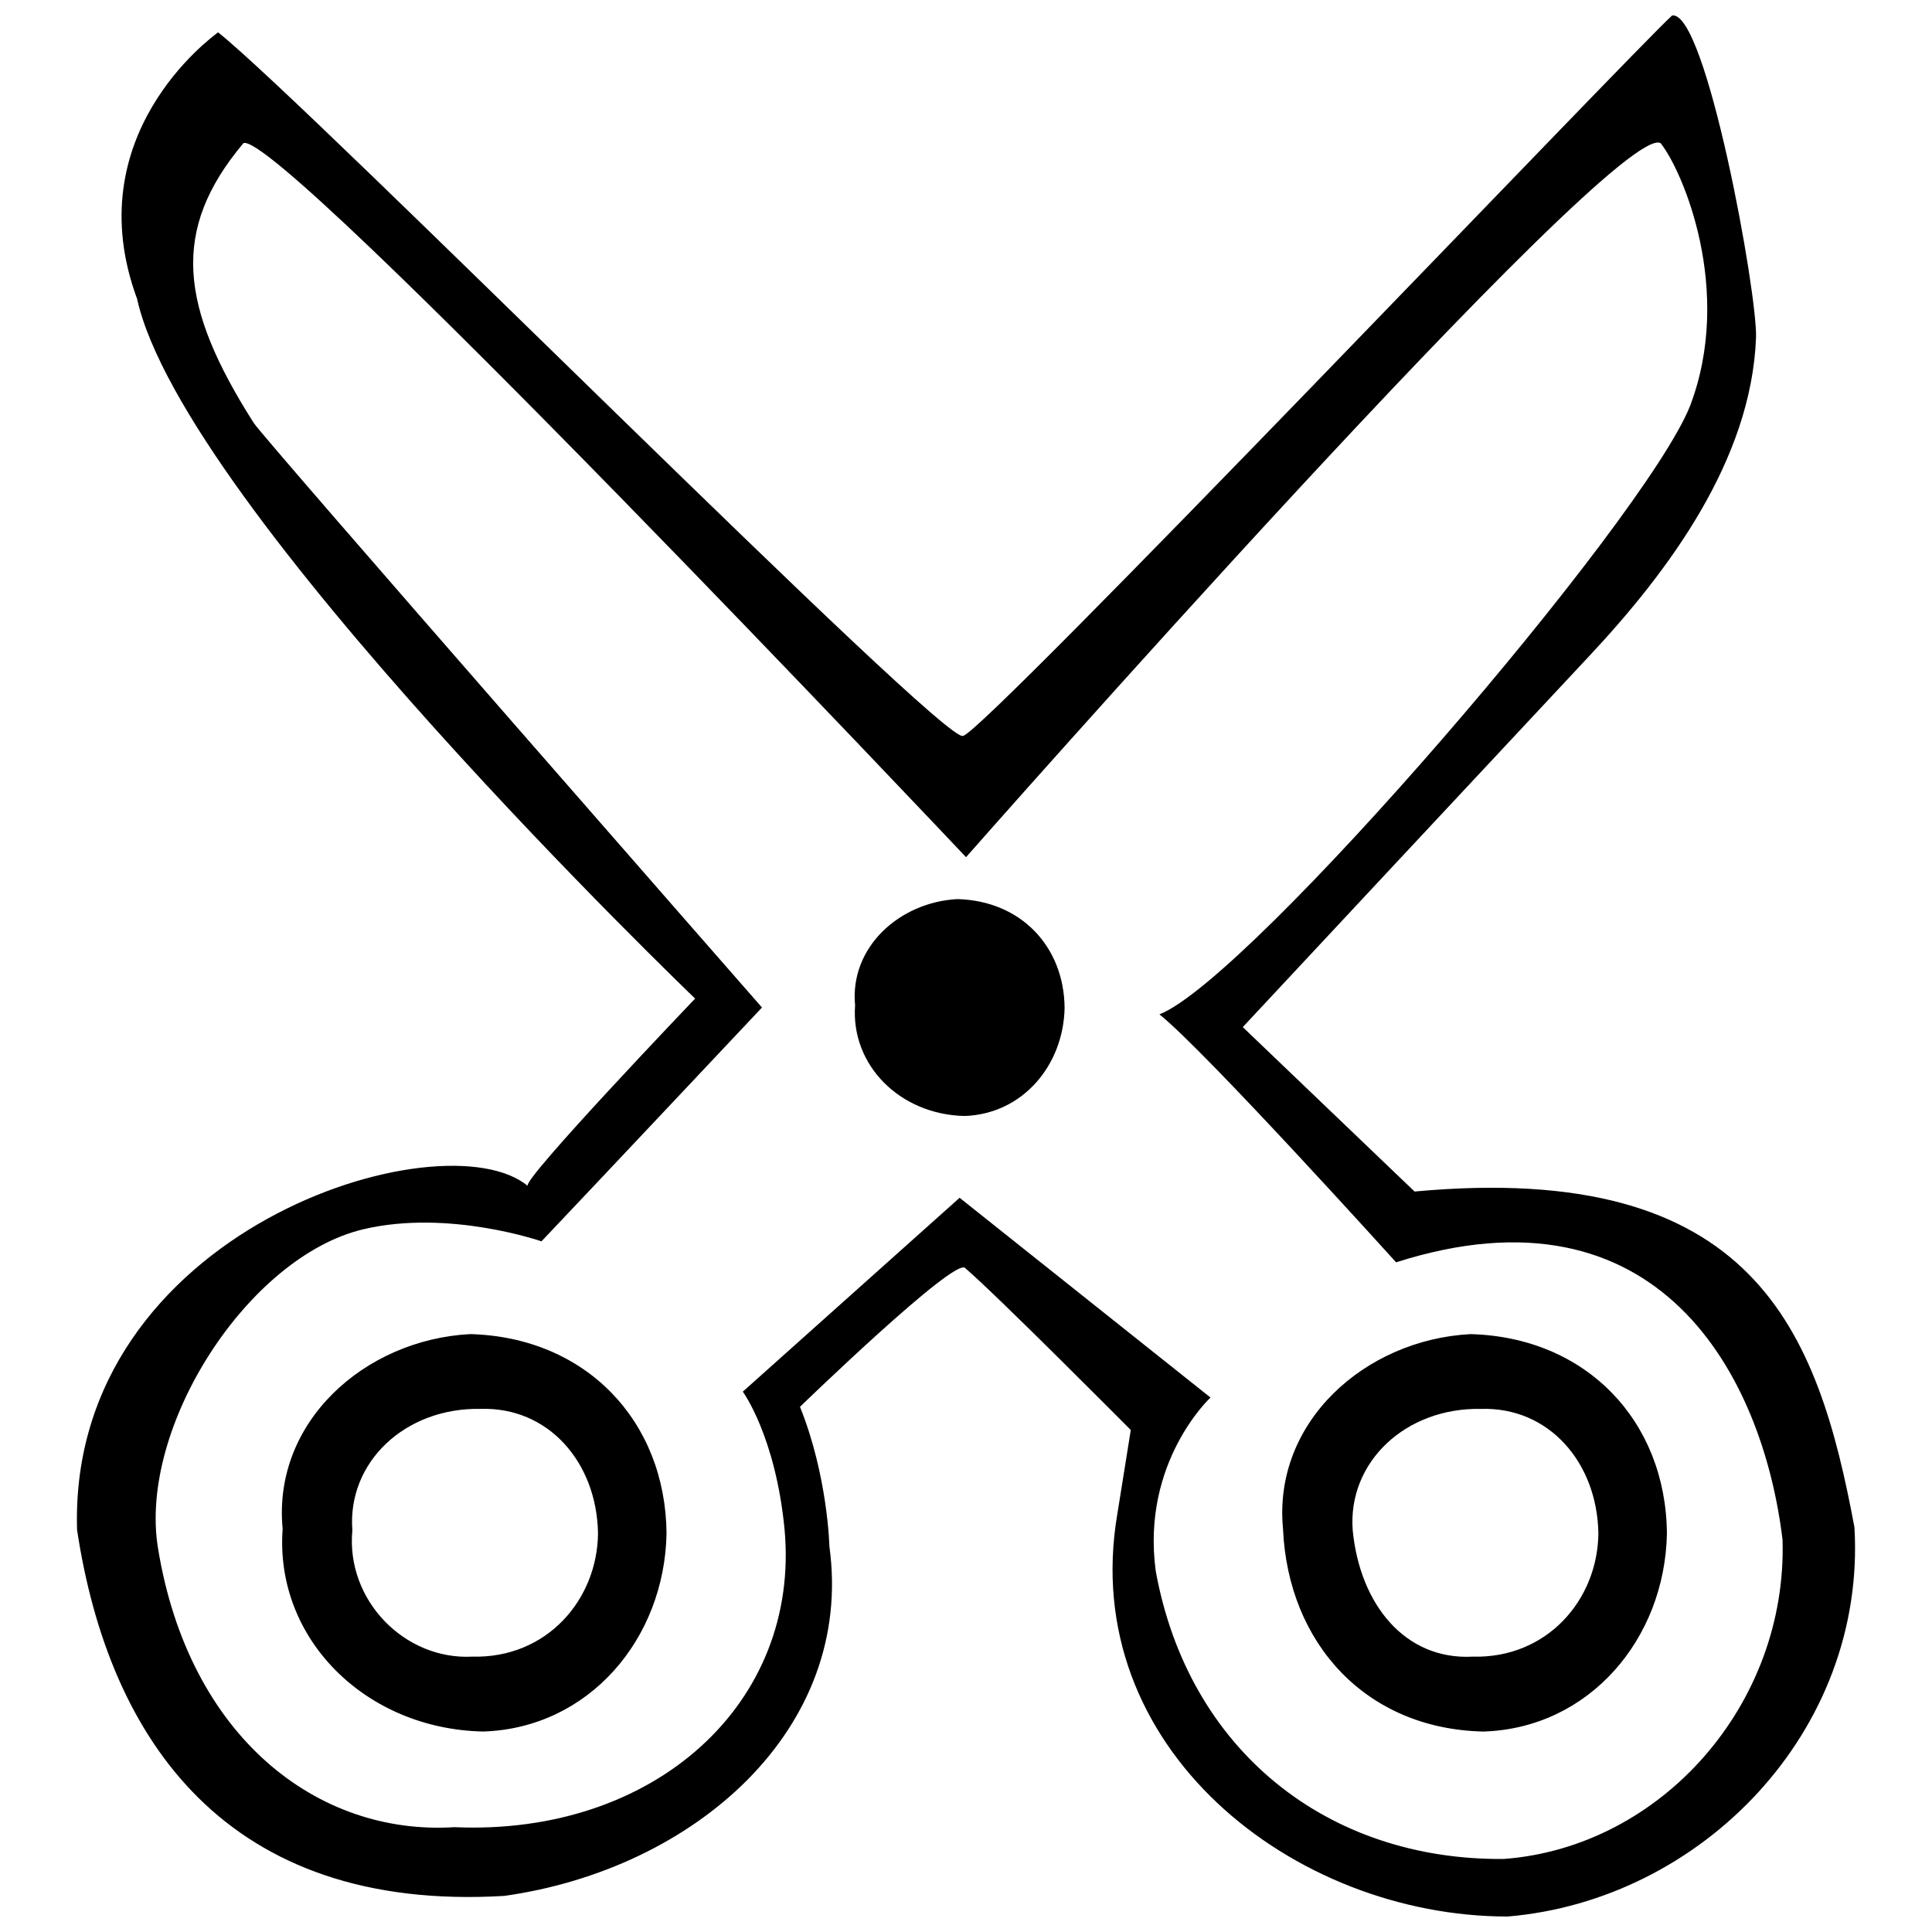 <?xml version="1.0" encoding="UTF-8"?>
<!-- Uploaded to: SVG Repo, www.svgrepo.com, Generator: SVG Repo Mixer Tools -->
<svg width="800px" height="800px" version="1.1" viewBox="144 144 512 512" xmlns="http://www.w3.org/2000/svg">
 <defs>
  <clipPath id="a">
   <path d="m164 148.09h472v503.81h-472z"/>
  </clipPath>
 </defs>
 <g clip-path="url(#a)">
  <path d="m268.58 497.55c-27.961 1.48-52.402 23.32-49.676 51.625-2.141 29.066 21.945 53.062 53.152 53.695 28.023-0.891 48.055-24.535 48.582-52.48-0.246-29.742-21.285-52.031-52.059-52.84zm0.586 85.473c-17.895 0.945-33.535-14.918-31.789-33.484-1.371-18.086 14.047-32.57 34.012-32.168 17.938-0.562 30.754 14.148 31.09 32.945-0.156 17.645-13.617 33.23-33.312 32.707zm366.29-34.234c-9.723-52.168-26.418-97.352-116.58-89.023l-45.527-43.574s77.996-83.594 91.734-98.246c21.246-22.668 43.02-52.109 44.281-84.395 0.453-11.523-13.254-86.957-22.242-85.438-9.43 8.422-182.63 190.38-187.89 190.89-4.512 3.066-172.94-166.91-197.43-186.43-1.988 1.492-37.418 27.426-21.477 70.613 12.207 55.273 147.89 185.45 147.89 185.45s-46.195 48.324-44.352 49.66c-22.348-18.641-121.84 11.43-119.44 91.133 8.445 55.832 39.746 101.37 113.23 97.008 50.637-7.152 92.793-44.359 86.145-92.617 0 0-0.406-18.637-7.793-36.996 0 0 41.453-40.18 43.812-36.734 8.328 7.106 43.852 42.875 43.852 42.875l-3.586 22.406c-10.453 61.746 46.625 106.53 103.45 106.53 51.32-4.297 95.062-49.02 91.918-103.11zm-92.891 87.855c-46.875 0.43-83.656-28.875-92.277-76.273-3.914-28.934 14.508-46.008 14.508-46.008l-66.488-52.938-57.457 51.375s8.676 11.805 11.062 36.457c4.258 46.188-34.516 81.301-87.512 78.961-36.188 2.289-70.348-23.828-78.523-73.891-5.297-32.148 23.91-77.434 54.547-84.594 22.605-5.285 47.07 3.234 47.07 3.234 13.719-14.453 58.438-61.969 58.438-61.969 0-0.004-132.04-150.74-134.7-154.93-19.629-30.863-22.082-51.082-2.715-74.137 9.406-3.723 191.49 189.23 191.49 189.23s172.37-195.75 184.07-189.23c5.875 7.352 19.398 39.07 7.824 69.598-11.945 30.23-116.61 151.88-140.64 161.29 12.004 9.531 62.719 65.707 62.719 65.707 69.59-22.199 97.148 29.922 102.41 73.512 1.305 43.613-32.137 81.465-73.816 84.598zm-8.879-139.09c-27.961 1.48-52.395 23.32-49.672 51.625 1.328 30.258 21.941 53.062 53.156 53.695 28.016-0.891 48.047-24.535 48.582-52.48-0.254-29.742-21.289-52.031-52.066-52.84zm0.586 85.473c-17.895 0.945-29.867-13.801-31.789-33.484-1.367-18.086 14.043-32.57 34.016-32.168 17.93-0.562 30.754 14.148 31.09 32.945-0.16 17.645-13.617 33.23-33.316 32.707zm-108.14-171.93c-0.293 15.277-11.199 28.156-26.516 28.648-17.059-0.348-30.172-13.422-29.008-29.305-1.484-15.473 11.824-27.363 27.109-28.172 16.824 0.434 28.273 12.57 28.414 28.828z"/>
 </g>
</svg>